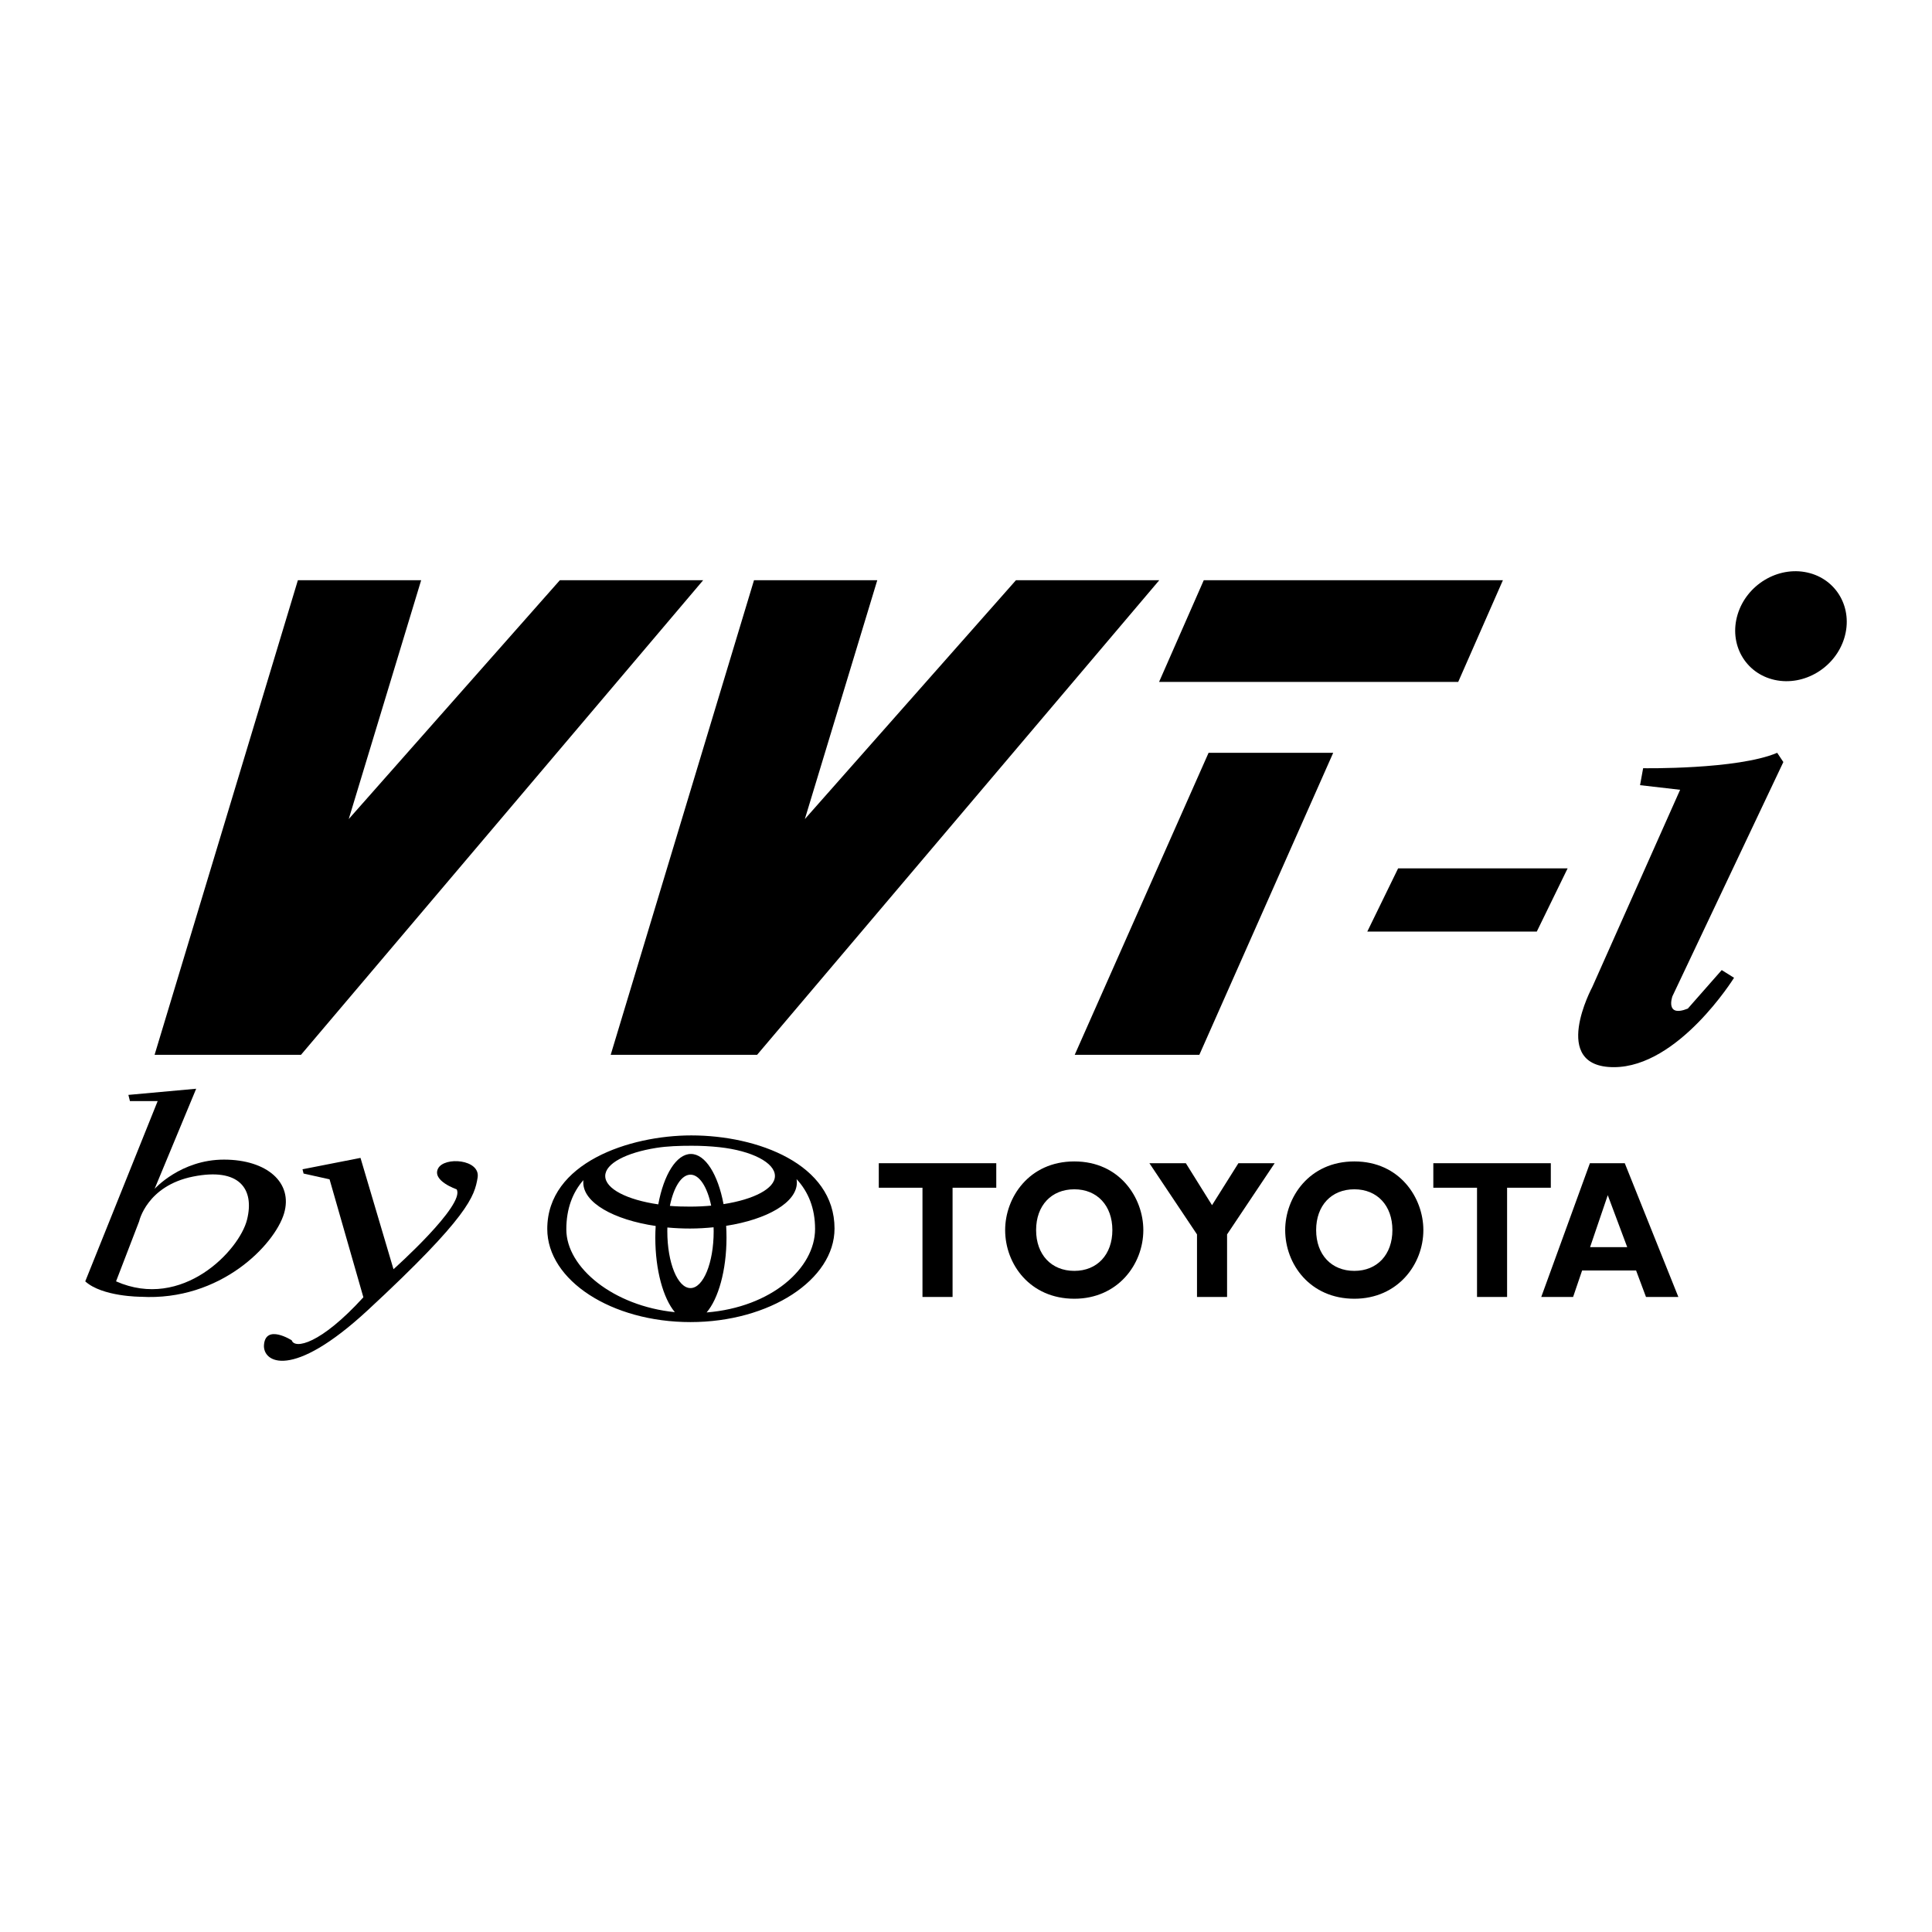 <?xml version="1.0" encoding="utf-8"?>
<!-- Generator: Adobe Illustrator 13.0.0, SVG Export Plug-In . SVG Version: 6.00 Build 14948)  -->
<!DOCTYPE svg PUBLIC "-//W3C//DTD SVG 1.0//EN" "http://www.w3.org/TR/2001/REC-SVG-20010904/DTD/svg10.dtd">
<svg version="1.0" id="Layer_1" xmlns="http://www.w3.org/2000/svg" xmlns:xlink="http://www.w3.org/1999/xlink" x="0px" y="0px"
	 width="192.756px" height="192.756px" viewBox="0 0 192.756 192.756" enable-background="new 0 0 192.756 192.756"
	 xml:space="preserve">
<g>
	<polygon fill-rule="evenodd" clip-rule="evenodd" fill="#FFFFFF" points="0,0 192.756,0 192.756,192.756 0,192.756 0,0 	"/>
	<polygon fill-rule="evenodd" clip-rule="evenodd" points="29.72,57.889 42.019,57.889 34.793,81.719 55.856,57.889 70.154,57.889 
		30.028,105.241 15.423,105.241 29.72,57.889 	"/>
	<polygon fill-rule="evenodd" clip-rule="evenodd" points="75.227,57.889 87.526,57.889 80.3,81.719 101.362,57.889 115.66,57.889 
		75.535,105.241 60.929,105.241 75.227,57.889 	"/>
	<polygon fill-rule="evenodd" clip-rule="evenodd" points="145.486,68.036 115.641,68.036 120.1,57.889 149.945,57.889 
		145.486,68.036 	"/>
	<polygon fill-rule="evenodd" clip-rule="evenodd" points="119.658,105.241 107.224,105.241 120.58,75.108 133.014,75.108 
		119.658,105.241 	"/>
	<polygon fill-rule="evenodd" clip-rule="evenodd" points="153.327,92.942 136.416,92.942 139.49,86.638 156.401,86.638 
		153.327,92.942 	"/>
	<path fill-rule="evenodd" clip-rule="evenodd" d="M184.006,63.656c-0.9,2.958-4.014,4.829-6.952,4.178
		c-2.939-0.651-4.591-3.577-3.689-6.536c0.9-2.958,4.013-4.829,6.952-4.178C183.255,57.772,184.907,60.698,184.006,63.656
		L184.006,63.656z"/>
	<path fill-rule="evenodd" clip-rule="evenodd" d="M163.628,78.336l0.308-1.691c0,0,9.378,0.155,13.375-1.537l0.614,0.922
		l-11.068,23.368c0,0-0.77,2.153,1.537,1.23l3.382-3.843l1.23,0.769c0,0-5.535,8.917-11.992,8.917s-2.152-7.995-2.152-7.995
		l8.764-19.679L163.628,78.336L163.628,78.336z"/>
	<path fill-rule="evenodd" clip-rule="evenodd" d="M12.809,109.238l6.764-0.615l-4.15,9.993c0,0,2.612-2.921,6.918-2.921
		c4.304,0,6.918,2.306,5.996,5.381c-0.923,3.075-6.303,8.763-14.298,8.302c0,0-3.843,0-5.534-1.537l7.226-17.987h-2.767
		L12.809,109.238L12.809,109.238L12.809,109.238z M24.646,121.691c0.769-3.075-0.768-5.228-5.38-4.305
		c-4.612,0.922-5.381,4.458-5.381,4.458l-2.306,5.996C18.189,130.762,23.878,124.766,24.646,121.691L24.646,121.691z"/>
	<path fill-rule="evenodd" clip-rule="evenodd" d="M30.181,116.659l5.786-1.136l3.292,11.108c0,0,7.219-6.437,6.297-7.974
		c0,0-2.468-0.835-1.854-2.065c0.615-1.229,4.257-0.939,3.949,0.905c-0.307,1.846-0.864,3.868-10.944,13.207
		c-7.625,7.065-10.503,5.195-10.37,3.48c0.166-2.122,2.768-0.462,2.768-0.462c0.287,0.891,2.843,0.433,7.149-4.293l-3.374-11.768
		l-2.592-0.576L30.181,116.659L30.181,116.659z"/>
	<path fill-rule="evenodd" clip-rule="evenodd" d="M83.261,122.571c0,5.121-6.483,9.334-14.372,9.334
		c-7.887,0-14.288-4.171-14.288-9.292c0-6.607,8.218-9.333,14.371-9.333C75.58,113.28,83.261,116.13,83.261,122.571L83.261,122.571
		L83.261,122.571z M65.675,120.16c0.55-2.964,1.811-5.028,3.256-5.028c1.443,0,2.704,2.053,3.256,5.004
		c3.012-0.467,5.128-1.545,5.128-2.809c0-1.322-2.289-2.517-5.538-2.871c-0.892-0.097-1.802-0.144-2.762-0.144
		c-1.219,0-2.435,0.037-3.544,0.214c-2.974,0.473-5.087,1.548-5.087,2.801C60.383,118.613,62.574,119.708,65.675,120.16
		L65.675,120.16L65.675,120.16z M81.32,122.613c0-2.067-0.674-3.714-1.847-4.974c0.021,0.117,0.03,0.229,0.03,0.349
		c0,1.977-2.951,3.675-7.054,4.313c0.022,0.383,0.034,0.775,0.034,1.173c0,3.285-0.817,6.107-1.984,7.469
		C76.962,130.423,81.32,126.533,81.32,122.613L81.32,122.613L81.32,122.613z M67.329,130.914c-1.152-1.373-1.949-4.18-1.949-7.439
		c0-0.397,0.013-0.777,0.037-1.159c-4.192-0.619-7.222-2.324-7.222-4.327c0-0.09-0.001-0.161,0.011-0.25
		c-1.079,1.234-1.704,2.86-1.704,4.916C56.501,126.479,61.227,130.306,67.329,130.914L67.329,130.914L67.329,130.914z
		 M66.582,122.499c-0.003,0.118-0.004,0.236-0.004,0.355c0,3.139,1.032,5.658,2.312,5.658c1.281,0,2.313-2.52,2.313-5.658
		c0-0.141-0.006-0.269-0.009-0.408c-0.755,0.074-1.541,0.125-2.345,0.125c-0.776,0-1.532-0.036-2.261-0.104L66.582,122.499
		L66.582,122.499z M68.849,120.384c0.726,0,1.432-0.035,2.104-0.097c-0.382-1.838-1.16-3.09-2.063-3.09
		c-0.908,0-1.679,1.255-2.056,3.115C67.475,120.369,68.16,120.384,68.849,120.384L68.849,120.384z"/>
	<polygon fill-rule="evenodd" clip-rule="evenodd" points="99.398,118.5 95.038,118.5 95.038,129.398 92.036,129.398 92.036,118.5 
		87.677,118.5 87.677,116.054 99.398,116.054 99.398,118.5 	"/>
	<path fill-rule="evenodd" clip-rule="evenodd" d="M107.186,129.575c-4.413,0-6.902-3.444-6.902-6.849
		c0-3.229,2.365-6.85,6.902-6.85s6.884,3.64,6.884,6.85C114.069,126.15,111.511,129.575,107.186,129.575L107.186,129.575
		L107.186,129.575z M107.186,118.656c-2.296,0-3.813,1.624-3.813,4.07c0,2.445,1.518,4.07,3.813,4.07
		c2.277,0,3.795-1.625,3.795-4.07C110.98,120.28,109.463,118.656,107.186,118.656L107.186,118.656z"/>
	<polygon fill-rule="evenodd" clip-rule="evenodd" points="119.425,123.157 114.676,116.054 118.312,116.054 120.924,120.241 
		123.555,116.054 127.174,116.054 122.425,123.157 122.425,129.398 119.425,129.398 119.425,123.157 	"/>
	<path fill-rule="evenodd" clip-rule="evenodd" d="M135.124,129.575c-4.412,0-6.901-3.444-6.901-6.849
		c0-3.229,2.366-6.85,6.901-6.85c4.537,0,6.885,3.64,6.885,6.85C142.009,126.15,139.449,129.575,135.124,129.575L135.124,129.575
		L135.124,129.575z M135.124,118.656c-2.294,0-3.812,1.624-3.812,4.07c0,2.445,1.518,4.07,3.812,4.07
		c2.278,0,3.796-1.625,3.796-4.07C138.92,120.28,137.402,118.656,135.124,118.656L135.124,118.656z"/>
	<polygon fill-rule="evenodd" clip-rule="evenodd" points="154.725,118.5 150.363,118.5 150.363,129.398 147.363,129.398 
		147.363,118.5 143.003,118.5 143.003,116.054 154.725,116.054 154.725,118.5 	"/>
	<path fill-rule="evenodd" clip-rule="evenodd" d="M167.45,129.398h-3.229l-0.988-2.641h-5.385l-0.899,2.641h-3.178l4.854-13.345
		h3.478L167.45,129.398L167.45,129.398L167.45,129.398z M160.407,119.243l-1.765,5.186h3.706L160.407,119.243L160.407,119.243z"/>
</g>
</svg>
